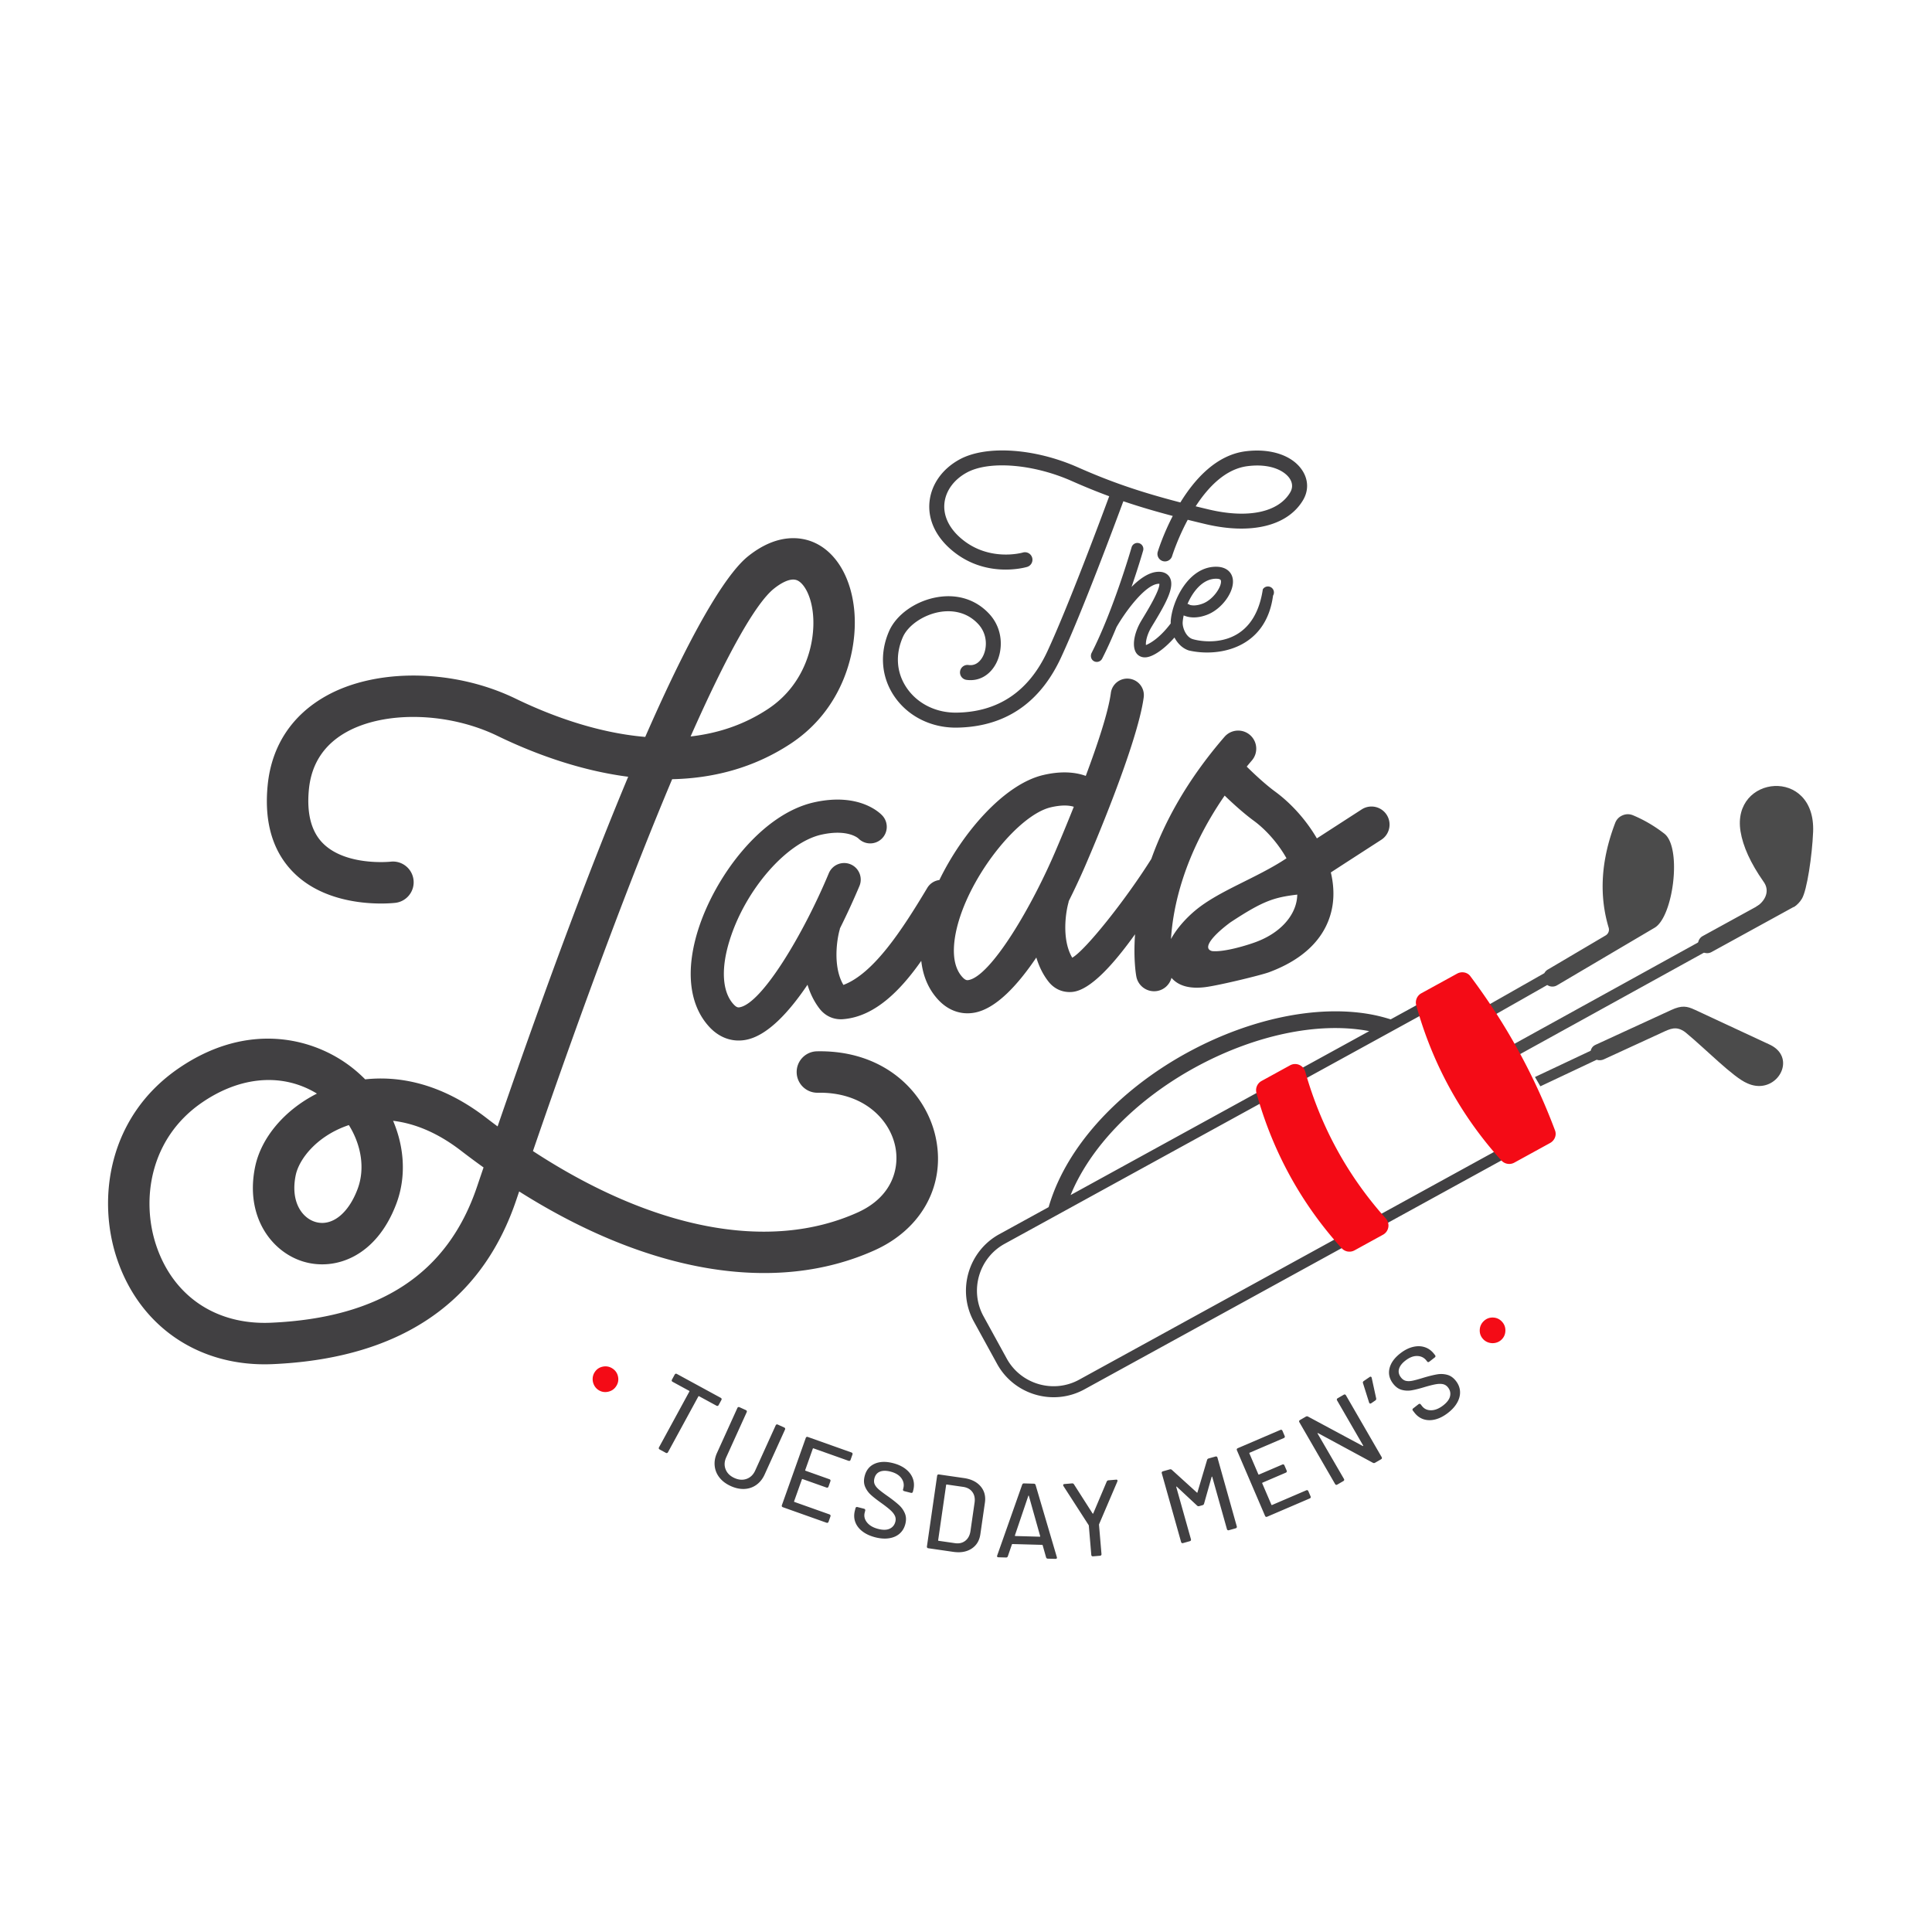 <svg xmlns="http://www.w3.org/2000/svg" width="1440" height="1440" viewBox="0 0 1080 1080"><g data-name="Layer 1"><clipPath id="a"><path transform="matrix(1 0 0 -1 0 1080)" d="M0 1080h1080V0H0z"/></clipPath><g clip-path="url(#a)"><path d="M930.367 466.01c-5.437-4.222-11.252-7.641-17.456-10.241-1.964-.823-3.966-.815-5.922.02-1.964.843-3.338 2.279-4.104 4.27-7.906 20.72-9.118 40.224-3.637 58.51a3.745 3.745 0 0 1-1.705 4.354l-32.359 19.097a5.03 5.03 0 0 0-1.878 1.978l-32.582 18.507 3.307 5.66 30.89-17.543c1.581 1.067 3.698 1.219 5.445.188 18.196-10.734 36.397-21.476 54.594-32.21 10.467-6.181 15.362-44.86 5.407-52.59M949.827 530.177l.002.004c1.35 2.457 4.466 3.371 6.927 2.02 18.035-9.899 28.087-15.422 46.13-25.326 2.452-1.346 3.364-4.468 2.016-6.924l-.002-.004c-1.349-2.458-4.472-3.363-6.924-2.017l-46.132 25.323c-2.46 1.351-3.366 4.467-2.017 6.924" fill="#4b4b4b" fill-rule="evenodd"/><path d="m844.43 584.677 3.168 5.77 139.677-77.082-3.167-5.769zM972.962 464.718c1.374 8.472 5.634 17.783 12.7 27.901 4.518 5.895.194 11.964-4.091 14.317 7.1-.018 14.208-.039 21.315-.06 1.686-.927 3.17-2.508 4.338-4.398 2.896-4.65 5.777-24.272 6.318-37.422 1.499-36.562-45.66-31.78-40.58-.338M995.166 588.836c-1.215-1.908-3.16-3.62-5.954-4.921-13.926-6.48-27.863-12.958-41.795-19.446-4.353-2.025-7.22-2.622-13.177.12l-42.37 19.49c-1.47.677-2.398 1.92-2.662 3.282l-31.152 14.693 3.019 5.202 31.454-14.84c1.277.402 2.724.362 4.017-.233l32.58-14.987c4.575-2.106 7.956-3.9 12.96-.182 11.517 9.495 26.765 25.197 34.536 28.495 13.362 6.227 24.383-7.48 18.544-16.673" fill="#4b4b4b" fill-rule="evenodd"/><path d="M603.242 771.255c-7.18 3.942-15.324 4.585-22.658 2.452-7.326-2.137-13.857-7.053-17.799-14.234l-13.004-23.69c-3.942-7.183-4.59-15.327-2.454-22.664 2.138-7.333 7.052-13.857 14.233-17.799l252.146-138.406 41.682 75.935zm-3.073-107.119c13.061-28.18 39.867-52.649 70.567-68.86 30.674-16.198 65.073-24.08 93.36-19.11.436.075.861.172 1.294.254l-166.906 91.618a99.528 99.528 0 0 1 1.685-3.902M862.26 632.59l-44.605-81.26-.038-.069a3.072 3.072 0 0 0-4.175-1.216l-36.046 19.786c-3.78-1.189-7.66-2.186-11.675-2.889-30.356-5.335-66.95 2.948-99.356 20.065-32.388 17.096-60.745 43.083-74.688 73.176a103.81 103.81 0 0 0-5.487 14.604l-27.588 15.144c-8.667 4.757-14.603 12.631-17.182 21.476-2.572 8.841-1.794 18.673 2.963 27.34l13.004 23.69c4.757 8.666 12.634 14.601 21.48 17.174 8.84 2.578 18.671 1.797 27.336-2.96L860.98 636.8l.064-.036a3.071 3.071 0 0 0 1.216-4.175" fill="#414042" fill-rule="evenodd"/><path d="m773.106 690.217-15.921 8.739a5.87 5.87 0 0 1-3.804.644l-.006.009a5.92 5.92 0 0 1-3.384-1.86l-.006-.012-.017.009c-11.344-12.537-20.986-26.067-28.918-40.556-7.938-14.481-14.157-29.884-18.675-46.168a5.871 5.871 0 0 1 .239-3.87l.003-.012a5.92 5.92 0 0 1 2.595-2.868l15.936-8.747a5.851 5.851 0 0 1 2.495-.718l.153-.006a5.886 5.886 0 0 1 2.459.46l.156.074a5.956 5.956 0 0 1 1.974 1.436 5.872 5.872 0 0 1 1.254 2.304l.007.012c4.375 15.413 10.286 29.967 17.778 43.616 7.478 13.662 16.55 26.479 27.245 38.424a5.79 5.79 0 0 1 1.274 2.304l.067.293c.176.76.206 1.54.066 2.322a5.842 5.842 0 0 1-2.97 4.17M846.495 649.932a5.864 5.864 0 0 1-3.81.636 5.888 5.888 0 0 1-3.4-1.85c-11.343-12.538-20.985-26.067-28.917-40.556-7.938-14.48-14.157-29.885-18.675-46.169a5.877 5.877 0 0 1 .249-3.87l-.01.002a5.883 5.883 0 0 1 2.598-2.88l20.012-10.986a6.067 6.067 0 0 1 3.9-.66c1.343.228 2.604.917 3.49 2.094l.065.097c9.88 13.2 18.799 26.978 26.692 41.337a339.585 339.585 0 0 1 20.587 44.813c.519 1.385.429 2.81-.1 4.067a6.084 6.084 0 0 1-2.654 2.932z" fill="#f40b16" fill-rule="evenodd"/><path d="M266.648 663.4c-16.363 48.424-54.038 73.31-115.153 76.01-30.697 1.37-54.696-14.81-64.197-43.283-8.424-25.247-3.722-59.747 25.779-79.907 10.023-6.85 20.446-10.888 30.626-12.1 11.806-1.403 23.29.995 33.464 7.207-17.955 9.07-31.16 24.486-34.562 40.97-5.763 27.975 9.402 47.866 27.363 53.05 17.684 5.104 40.52-2.965 51.619-32.546 5.52-14.721 4.548-31.251-1.844-46.265 10.91 1.303 23.839 5.846 37.89 16.66a438.114 438.114 0 0 0 12.676 9.41c-1.211 3.569-2.43 7.16-3.661 10.795m-71.635-34.478c7.039 11.309 9.108 24.486 4.883 35.744-5.188 13.819-14.425 21.043-23.5 18.424-7.492-2.162-14.158-11.257-11.1-26.114 1.833-8.894 11.364-21.273 27.956-27.434.56-.21 1.146-.418 1.76-.62m237.66-299.895c3.093-2.471 8.904-6.353 12.967-4.611 3.56 1.518 7.852 8.159 8.846 19.143 1.42 15.735-4.327 38.998-25.186 52.772-13.632 9.003-28.263 13.63-43.25 15.352 20.135-45.461 36.246-74.368 46.623-82.656m24.032 258.656c-6.396.124-11.483 5.404-11.36 11.8.12 6.394 5.404 11.486 11.803 11.362 25.156-.474 39.818 14.464 43.186 29.476 2.763 12.312-1.28 28.615-20.93 37.462-49.288 22.183-114.292 9.606-181.484-34.33 28.74-83.672 55.339-154.521 77.82-207.876 22.303-.48 45.2-5.97 66.32-19.91 29.39-19.411 37.49-52.098 35.496-74.194-1.683-18.643-10.22-32.987-22.815-38.365-6.514-2.778-19.91-5.447-36.524 7.816-9.441 7.537-27.011 31.29-57.531 101.017-28.197-2.385-54.721-12.794-72.473-21.408-34.193-16.6-77.71-17.238-105.832-1.542-19.211 10.726-30.534 27.926-32.733 49.74-2.118 21.028 2.87 37.645 14.824 49.384 20.917 20.55 55.098 16.744 56.546 16.572 6.354-.756 10.889-6.516 10.133-12.868-.756-6.353-6.516-10.888-12.87-10.132-.244.029-24.71 2.543-37.575-10.095-6.692-6.575-9.386-16.85-8.008-30.535 1.43-14.154 8.483-24.867 20.973-31.837 21.567-12.025 57.068-11.134 84.43 2.15 18.083 8.784 44.282 19.127 73.06 22.839-19.41 46.375-43.423 109.527-73.007 195.459a400.09 400.09 0 0 1-6.39-4.831c-26.155-20.135-50.048-23.394-67.625-21.472a76.991 76.991 0 0 0-7.35-6.563c-21.688-17.01-58.501-25.862-96.788.29-39.47 26.979-45.854 72.863-34.677 106.366 12.776 38.28 46.187 60.923 87.2 59.097 6.084-.274 11.978-.75 17.688-1.43 60.77-7.23 100.56-37.553 118.387-90.314l1.616-4.783c72.318 45.716 143.29 57.823 198.702 32.874 8.312-3.741 15.33-8.744 20.872-14.668 12.233-13.076 17.273-30.635 13.149-48.992-5.436-24.19-28.021-48.278-66.233-47.56" fill="#414042"/><path d="M724.97 502.695c-1.31 9.414-9.215 18.807-22.903 23.89-4.874 1.813-17.74 5.78-24.49 5.082-5.812-1.477.609-8.937 10.203-16.044 18.233-12.011 24.287-13.97 37.399-15.53a23.154 23.154 0 0 1-.21 2.602M668 509.093c-5.173 4.355-10.212 9.957-13.41 15.843 1.084-17.478 6.918-46.704 30.007-80.194 3.949 3.816 10.278 9.667 16.287 14.072 6.843 5.018 13.622 12.694 18.277 20.972-16.847 11.206-37.91 18.15-51.16 29.307m-126.584 38.764c-.678.109-1.635.292-3.363-1.577-7.65-8.207-4.54-23.452-1.993-31.812 8.384-27.715 33.8-59.006 51.294-63.166a39.29 39.29 0 0 1 4.46-.804c3.773-.448 6.54-.116 8.444.496-4.983 12.512-8.902 21.65-9.03 21.93-14.314 34.31-37.42 72.715-49.812 74.933m233.742-92.381c-3.034-4.69-9.282-6.037-13.97-3.005-9.975 6.44-18.18 11.738-25.048 16.193-6.09-10.454-14.533-19.705-23.307-26.141-6.012-4.404-12.78-10.894-15.91-13.987.947-1.14 1.876-2.274 2.862-3.418 3.649-4.22 3.187-10.597-1.032-14.252-4.212-3.65-10.595-3.193-14.252 1.029-21.233 24.54-33.681 47.988-40.896 68.229-14.531 23.156-36.956 51.18-44.216 55.237-6.008-10.127-3.644-25.487-2.086-30.877.05-.24.104-.483.117-.725 5.325-10.643 9.19-19.57 10.867-23.592 1.115-2.593 27.52-63.884 31.05-90.334.698-5.075-2.868-9.736-7.954-10.415-5.086-.67-9.75 2.89-10.41 7.959-1.433 10.857-7.658 29.34-14.02 46.35-5.87-2.125-13.77-2.86-23.903-.453-21.74 5.17-45.067 32.128-57.926 58.653-2.701.36-5.23 1.86-6.75 4.38-14.26 23.825-30.037 47.897-46.9 54.266-6.007-10.125-3.643-25.485-2.085-30.872.092-.251.105-.496.155-.743a417.143 417.143 0 0 0 10.898-23.688c1.96-4.726-.271-10.146-4.982-12.118a9.299 9.299 0 0 0-12.146 4.988c-14.312 34.312-37.42 72.716-49.813 74.93-.675.126-1.632.293-3.36-1.578-6.437-6.897-7.264-20.001-2.243-35.958 8.806-28.257 31.868-54.72 51.384-58.981 14.199-3.107 20.015 1.66 20.56 2.137a9.244 9.244 0 0 0 12.86.34c3.783-3.46 4.019-9.32.56-13.091-1.218-1.345-12.738-13-37.925-7.49-29.83 6.514-55.797 41.726-65.15 71.557-7.133 22.814-4.847 42.028 6.396 54.113 5.228 5.627 11.887 8.222 18.868 7.39.44-.051.883-.12 1.32-.195 11.995-2.15 24.144-15.305 34.629-30.83 1.399 4.575 3.482 9.1 6.619 13.226 3.186 4.185 7.793 6.327 12.93 6.047.323-.023.605-.054.885-.08 17.53-1.617 31.776-16.346 43.157-32.55.96 8.65 4.127 16 9.507 21.778 5.227 5.625 11.884 8.22 18.867 7.389.44-.053.88-.12 1.319-.194 11.994-2.152 24.145-15.308 34.63-30.83 1.4 4.575 3.444 9.105 6.619 13.225 3.183 4.183 7.755 6.335 12.928 6.048.283-.018.605-.048.887-.082 10.059-1.197 23.02-15.795 34.755-32.204-.998 14.024.54 22.724.719 23.658 1.01 5.24 5.889 8.75 11.106 8.13.245-.03.482-.065.723-.11 3.922-.756 6.842-3.698 7.818-7.312 4.46 5.183 11.524 6.07 18.633 5.225 7.459-.887 31.344-6.672 35.903-8.363 26.394-9.81 33.912-26.08 35.58-37.998.814-5.852.372-11.863-1.037-17.792 7.42-4.83 16.59-10.75 28.202-18.251 4.689-3.023 6.035-9.28 3.008-13.968M721.195 275.316c-6.623 11.118-23.61 14.67-45.443 9.49a877.633 877.633 0 0 1-7.366-1.777c6.96-10.736 16.63-20.84 28.887-22.435.245-.034.485-.062.727-.089 12.574-1.439 20.217 2.85 22.964 7.027 1.166 1.772 2.15 4.558.23 7.784m6.773-12.387c-5.522-8.399-17.73-12.46-31.776-10.646-16.25 2.115-28.282 15.444-36.354 28.588-22.796-5.917-39.007-11.534-57.357-19.658-24.131-10.685-51.328-12.474-66.134-4.353-9.453 5.184-15.535 13.62-16.69 23.148-1.14 9.423 2.734 18.743 10.909 26.247 19.25 17.665 42.607 10.95 43.594 10.651a4.187 4.187 0 0 0 2.812-5.212 4.188 4.188 0 0 0-5.215-2.815c-.193.056-19.746 5.677-35.524-8.799-6.132-5.626-9.061-12.396-8.255-19.065.825-6.812 5.343-12.94 12.399-16.809 12.465-6.837 37.156-4.875 58.71 4.67 7.149 3.165 13.979 5.953 20.97 8.53-4.283 11.597-22.883 61.545-34.59 86.747-10.38 22.341-27.431 33.861-50.674 34.213-11.612.181-22.121-5.087-28.112-14.093-5.557-8.353-6.265-18.33-1.993-28.095 2.903-6.638 11.618-12.566 20.72-14.096 4.899-.833 14.213-1.039 21.446 6.79 5.277 5.718 5.02 13.39 2.549 18.101-1.077 2.054-3.552 5.404-7.978 4.774a4.177 4.177 0 0 0-4.737 3.56 4.188 4.188 0 0 0 3.557 4.737c6.856.971 13.053-2.456 16.579-9.179 3.796-7.23 4.218-18.978-3.813-27.678-7.344-7.95-17.62-11.278-28.992-9.37-12.07 2.031-22.924 9.667-27.011 19.002-5.374 12.287-4.391 25.441 2.695 36.094 7.575 11.392 20.745 18.056 35.22 17.834a77.94 77.94 0 0 0 7.633-.488c22.85-2.615 39.82-15.563 50.51-38.577 11.874-25.559 30.659-76.02 34.894-87.483 8.458 2.87 17.395 5.527 27.623 8.222-5.37 10.37-8.115 19.13-8.38 19.99a4.193 4.193 0 0 0 4.48 5.392 4.193 4.193 0 0 0 3.535-2.938c.063-.208 3.015-9.643 8.733-20.3 3.159.788 6.443 1.583 9.87 2.397 25.58 6.062 45.986 1.07 54.573-13.359 3.184-5.345 3.028-11.42-.426-16.674" fill="#414042"/><path d="M680.074 323.519c2.242.055 2.37.786 2.428 1.138.535 3.148-4.186 10.494-10.167 12.758-3.64 1.379-6.033 1.082-7.293.697-.15-.096-.258-.233-.427-.307-.198-.087-.406-.083-.609-.125l-.013-.007c-.064-.036-.112-.073-.159-.11 3.119-7.197 8.76-14.222 16.24-14.044m30.467 4.815a3.355 3.355 0 0 0-4.615 1.09c-5.153 34.32-33.723 29.583-39.296 27.815-3.636-1.158-5.702-6.352-5.507-9.422.075-1.14.266-2.428.566-3.795 2.276 1.003 6.68 2.062 13.026-.337 8.45-3.201 15.59-13.186 14.396-20.156-.705-4.086-4.023-6.594-8.878-6.711-15.934-.391-25.115 19.41-25.808 30.59-.022.35.019.722.024 1.082-6.735 8.953-12.448 11.539-13.859 12.097-.203-1.906.576-5.761 2.928-9.775.47-.784 1.012-1.692 1.62-2.685 6.89-11.414 11.905-20.552 8.551-25.697-1-1.536-3.182-3.24-7.402-2.698-4.684.598-9.48 4.072-13.755 8.377 3.864-11.24 6.29-19.62 6.487-20.322a3.356 3.356 0 0 0-2.297-4.145 3.36 3.36 0 0 0-4.153 2.299c-.092.347-10.101 35.02-22.336 59.01-.841 1.64-.368 3.728 1.236 4.63a3.354 3.354 0 0 0 2.034.41 3.346 3.346 0 0 0 2.605-1.8c2.826-5.532 5.52-11.558 8.007-17.596 5.138-8.963 15.813-23.293 23.022-24.211.436-.065.744-.06.952-.047.327 3.386-6.412 14.556-8.69 18.323-.618 1.022-1.188 1.955-1.655 2.76-2.943 5.012-5.047 12.075-3.137 16.56.871 2.07 2.755 3.37 5.034 3.484.385.018.765.005 1.158-.04 3.948-.453 9.837-4.37 15.736-11.041 1.736 3.289 4.466 6.098 8.075 7.245 16.375 3.775 43.074-.85 47.032-30.682a3.354 3.354 0 0 0-1.1-4.612" fill="#414042"/><path d="M332.096 774.28a7.381 7.381 0 0 1-.792-3.665 6.929 6.929 0 0 1 1.113-3.534c1.074-1.67 2.58-2.706 4.517-3.111 1.936-.404 3.741-.066 5.408 1.009 1.669 1.075 2.709 2.57 3.124 4.494.414 1.92.085 3.714-.992 5.383-1.074 1.669-2.586 2.712-4.534 3.133-1.946.42-3.74.103-5.375-.95a6.91 6.91 0 0 1-2.469-2.76" fill="#f40b16"/><path d="M403.367 781.922c.06.213.03.446-.104.686l-1.538 2.827c-.13.244-.308.396-.521.46-.218.064-.448.03-.69-.104l-9.726-5.295c-.176-.095-.31-.053-.404.12l-16.967 31.17c-.134.243-.308.397-.523.461-.214.063-.446.028-.688-.104l-3.451-1.878c-.245-.134-.4-.308-.463-.524-.064-.213-.03-.443.105-.688l16.965-31.17c.095-.174.055-.31-.12-.403l-9.253-5.039c-.247-.134-.4-.307-.465-.523-.062-.215-.03-.446.107-.69l1.536-2.824c.132-.243.305-.397.523-.46.213-.064.443-.029.688.103l24.527 13.352c.244.132.398.306.462.523M402.222 826.004c-1.54-1.94-2.44-4.113-2.699-6.519-.26-2.407.167-4.838 1.282-7.299l11.386-25.106c.116-.254.276-.42.488-.499.21-.078.442-.06.694.055l3.58 1.622c.253.114.42.278.5.488.077.212.06.444-.055.694l-11.437 25.215c-1.064 2.352-1.174 4.59-.33 6.716.845 2.127 2.478 3.74 4.9 4.838 2.423 1.097 4.704 1.26 6.84.488 2.137-.775 3.741-2.338 4.805-4.687l11.436-25.218c.114-.253.274-.417.488-.498.21-.079.442-.06.692.055l3.581 1.623c.252.114.418.278.497.487.08.21.063.443-.05.695l-11.387 25.107c-1.116 2.458-2.656 4.386-4.619 5.785-1.964 1.397-4.18 2.16-6.655 2.28-2.474.117-5.03-.42-7.67-1.616-2.639-1.197-4.729-2.766-6.267-4.706M475.026 816.592c-.202.096-.437.098-.697.003l-19.58-6.957c-.19-.065-.315-.007-.382.18l-4.246 11.952c-.069.187-.005.312.18.379l13.354 4.746c.262.093.442.24.538.442.095.204.098.437.005.698l-1.057 2.973c-.094.264-.242.44-.443.539-.204.096-.435.096-.697.004l-13.355-4.744c-.186-.07-.313-.007-.379.18l-4.348 12.23c-.065.189-.005.314.182.38l19.581 6.958c.262.095.44.244.54.445.095.204.095.436.002.697l-1.057 2.973c-.09.263-.24.442-.442.538-.203.097-.435.098-.698.005l-24.405-8.671c-.263-.094-.444-.241-.538-.446-.098-.2-.098-.433-.005-.695l13.355-37.593c.093-.261.243-.442.446-.536.202-.097.435-.1.697-.007l24.408 8.675c.261.089.44.239.535.442.097.2.101.435.006.697l-1.058 2.975c-.09.26-.239.44-.442.538M482.117 856.064c-1.92-1.471-3.249-3.2-3.992-5.192-.745-1.992-.826-4.123-.249-6.394l.351-1.384c.07-.269.201-.462.393-.576.195-.115.427-.138.696-.069l3.693.94c.267.066.46.198.575.393.114.192.137.423.068.692l-.278 1.095c-.499 1.965-.063 3.793 1.305 5.496 1.37 1.698 3.46 2.906 6.266 3.62 2.657.677 4.798.628 6.43-.145 1.63-.777 2.675-2.065 3.135-3.873.302-1.193.217-2.3-.263-3.324-.475-1.02-1.286-2.058-2.432-3.106-1.148-1.05-2.86-2.397-5.148-4.044-2.534-1.79-4.506-3.339-5.916-4.64a12.713 12.713 0 0 1-3.178-4.524c-.712-1.716-.787-3.673-.23-5.867.841-3.306 2.684-5.603 5.532-6.886 2.844-1.283 6.286-1.412 10.326-.38 2.846.722 5.224 1.838 7.135 3.348 1.91 1.51 3.23 3.28 3.964 5.308.731 2.03.81 4.18.231 6.45l-.219.865c-.067.27-.199.463-.389.577-.197.115-.428.138-.695.07l-3.752-.953c-.269-.07-.465-.19-.583-.363a.72.72 0 0 1-.09-.61l.174-.692c.51-2 .135-3.869-1.123-5.601-1.26-1.732-3.295-2.956-6.102-3.67-2.386-.607-4.358-.586-5.914.06-1.557.649-2.57 1.898-3.04 3.743-.324 1.271-.264 2.391.188 3.364.448.975 1.236 1.945 2.362 2.907 1.128.962 2.891 2.283 5.293 3.957 2.457 1.774 4.416 3.327 5.88 4.659 1.462 1.336 2.561 2.885 3.301 4.651.737 1.764.83 3.743.27 5.938-.556 2.193-1.603 3.973-3.139 5.344-1.538 1.37-3.482 2.25-5.832 2.631-2.35.388-4.948.217-7.796-.507-2.884-.734-5.29-1.837-7.208-3.308M524.684 861.32l9.138 1.318c2.276.33 4.195-.104 5.752-1.305 1.558-1.198 2.524-2.973 2.904-5.324l2.313-16.032c.342-2.357-.065-4.329-1.219-5.92-1.155-1.589-2.89-2.554-5.208-2.889l-9.135-1.318c-.196-.029-.307.055-.336.25l-4.459 30.882c-.029.197.055.308.25.337m-6.388 3.83c-.134-.179-.182-.406-.142-.682l5.702-39.487c.041-.272.147-.477.33-.613.18-.132.407-.18.682-.142l13.968 2.02c4.084.588 7.192 2.13 9.32 4.622 2.125 2.493 2.93 5.528 2.414 9.103l-2.552 17.68c-.516 3.575-2.15 6.26-4.893 8.048-2.747 1.79-6.162 2.39-10.247 1.798l-13.969-2.018c-.272-.04-.479-.147-.613-.329M567.575 858.645l13.633.38c.237.004.318-.112.247-.351l-6.291-22.394c-.035-.161-.093-.239-.171-.243-.081-.002-.143.077-.187.232l-7.458 22.014c-.047.236.029.357.227.362m17.185 11.914-1.898-6.725c-.078-.16-.175-.244-.293-.247l-16.607-.459c-.118-.003-.22.073-.303.228l-2.27 6.61c-.172.474-.514.703-1.03.687l-4.227-.118c-.675-.019-.903-.362-.685-1.031l13.963-39.584c.172-.472.516-.699 1.03-.685l5.477.152c.516.014.846.261.992.741l11.869 40.299a.836.836 0 0 1 .05.358c-.011.437-.276.649-.792.633l-4.285-.117c-.514-.012-.848-.262-.991-.742M610.331 869.818c-.172-.144-.269-.354-.292-.632l-1.383-16.377c-.008-.077-.06-.194-.15-.345l-14.034-21.762c-.097-.231-.148-.364-.15-.404-.039-.435.201-.675.713-.717l4.215-.358c.511-.044.886.145 1.123.563l10.4 16.272c.131.147.25.138.353-.031l7.52-17.785c.2-.456.538-.705 1.013-.744l4.273-.362c.475-.04.728.137.761.533l-.078.485-10.179 23.807c-.063.167-.092.287-.088.368l1.387 16.373c.023.278-.039.503-.18.676-.147.17-.359.268-.633.292l-3.917.329c-.279.023-.504-.037-.674-.181M660.645 862.543c-.197-.108-.332-.296-.41-.566l-10.79-38.407c-.074-.267-.057-.5.054-.694.108-.198.298-.332.563-.406l3.843-1.08c.46-.129.857-.033 1.194.284l13.944 12.656c.18.196.296.166.345-.098l5.372-18.083c.122-.446.413-.734.87-.865l3.842-1.078c.267-.075.497-.058.694.052.195.111.332.3.407.567l10.79 38.406c.077.268.057.501-.05.697-.11.196-.3.331-.566.406l-3.783 1.063c-.271.075-.502.058-.695-.052-.196-.112-.331-.3-.408-.568l-8.183-29.119c-.042-.153-.104-.228-.187-.226-.081.001-.145.073-.187.206l-4.222 14.92c-.12.446-.413.733-.87.86l-1.835.515c-.458.131-.855.035-1.192-.282l-11.316-10.55c-.107-.096-.198-.12-.27-.08-.068.041-.083.137-.042.29l8.183 29.12c.075.268.057.5-.05.695-.112.197-.3.332-.568.407l-3.783 1.064c-.27.075-.5.06-.694-.054M718.176 803.404c-.08.21-.252.367-.506.476l-19.098 8.194c-.183.077-.234.208-.155.39l4.998 11.655c.08.182.21.235.393.158l13.022-5.589c.255-.108.487-.122.696-.039.207.085.367.254.476.508l1.246 2.902c.108.255.12.486.04.696-.084.21-.255.367-.509.475l-13.024 5.588c-.183.078-.235.21-.157.39l5.12 11.93c.076.184.205.235.39.157l19.098-8.194c.253-.108.486-.12.696-.037.205.082.365.253.475.508l1.244 2.901c.111.253.124.485.04.695-.085.21-.254.367-.508.475l-23.804 10.212c-.256.11-.488.123-.695.04-.21-.084-.37-.253-.478-.508l-15.727-36.663c-.11-.256-.124-.488-.039-.697.081-.208.253-.367.508-.478l23.803-10.21c.255-.11.49-.123.696-.04.21.084.367.253.48.51l1.24 2.9c.112.254.122.486.04.695M746.855 830.02c-.216-.057-.393-.206-.533-.447l-19.966-34.54c-.138-.241-.179-.47-.12-.687.057-.216.205-.395.446-.533l3.301-1.91c.411-.237.82-.243 1.226-.018l30.525 16.399c.127.064.22.068.28.009.06-.055.05-.153-.03-.29l-14.543-25.158c-.138-.242-.178-.47-.12-.685.057-.217.205-.396.447-.534l3.401-1.968c.243-.14.473-.18.687-.122.218.057.397.208.535.447l19.964 34.54c.138.24.18.47.123.687-.058.218-.21.395-.45.533l-3.349 1.938c-.413.236-.823.246-1.225.022l-30.617-16.555c-.127-.066-.22-.068-.28-.01-.058.06-.047.155.031.29l14.682 25.283c.14.24.182.47.123.687-.058.216-.208.395-.45.533l-3.4 1.966c-.242.14-.47.18-.688.123M766.34 769.598c.215.071.364.268.447.6l2.496 11.482c.105.507-.057.906-.48 1.195l-2.267 1.542c-.26.181-.499.237-.715.167-.214-.07-.38-.257-.493-.565l-3.4-10.797a.836.836 0 0 1-.024-.67c.085-.226.227-.407.422-.54l3.3-2.25c.261-.178.5-.232.713-.164M802.438 793.443c-2.34.612-4.522.6-6.553-.034-2.028-.636-3.76-1.878-5.196-3.727l-.878-1.13c-.171-.217-.244-.438-.214-.661.027-.222.15-.421.37-.591l3.007-2.34c.217-.17.439-.241.665-.212.22.028.42.153.589.37l.696.89c1.24 1.6 2.954 2.383 5.138 2.344 2.18-.041 4.418-.95 6.704-2.726 2.163-1.682 3.439-3.404 3.83-5.166.389-1.761.013-3.378-1.134-4.854-.755-.97-1.683-1.58-2.784-1.832-1.1-.251-2.416-.242-3.946.017-1.533.26-3.651.788-6.353 1.582-2.967.902-5.4 1.51-7.292 1.824a12.728 12.728 0 0 1-5.525-.264c-1.792-.494-3.383-1.632-4.77-3.42-2.097-2.693-2.778-5.56-2.047-8.592.733-3.034 2.745-5.83 6.035-8.388 2.318-1.807 4.663-3 7.025-3.58 2.364-.582 4.57-.541 6.626.129 2.049.664 3.795 1.923 5.234 3.772l.548.704c.17.222.24.442.215.666-.03.22-.153.418-.372.589l-3.053 2.375c-.22.172-.438.25-.648.238a.705.705 0 0 1-.534-.302l-.44-.561c-1.267-1.63-2.97-2.481-5.112-2.55-2.141-.07-4.355.785-6.64 2.563-1.946 1.512-3.14 3.084-3.583 4.708-.442 1.63-.08 3.194 1.09 4.7.804 1.035 1.728 1.673 2.773 1.916 1.044.244 2.292.218 3.744-.083 1.45-.3 3.576-.884 6.373-1.751 2.905-.854 5.336-1.446 7.287-1.782 1.95-.336 3.85-.255 5.698.246 1.846.498 3.464 1.64 4.853 3.427 1.39 1.787 2.153 3.708 2.294 5.759.138 2.057-.363 4.129-1.5 6.222-1.138 2.092-2.868 4.04-5.183 5.842-2.353 1.83-4.697 3.049-7.037 3.663" fill="#414042"/><path d="M836.051 750.645a7.334 7.334 0 0 1-3.744-.102 6.896 6.896 0 0 1-3.17-1.916c-1.366-1.441-2.016-3.148-1.948-5.126.066-1.978.821-3.65 2.261-5.015 1.442-1.367 3.142-2.023 5.108-1.971 1.963.055 3.628.8 4.993 2.24 1.367 1.443 2.021 3.16 1.968 5.15-.052 1.993-.786 3.658-2.198 4.994a6.889 6.889 0 0 1-3.27 1.746" fill="#f40b16"/></g></g></svg>